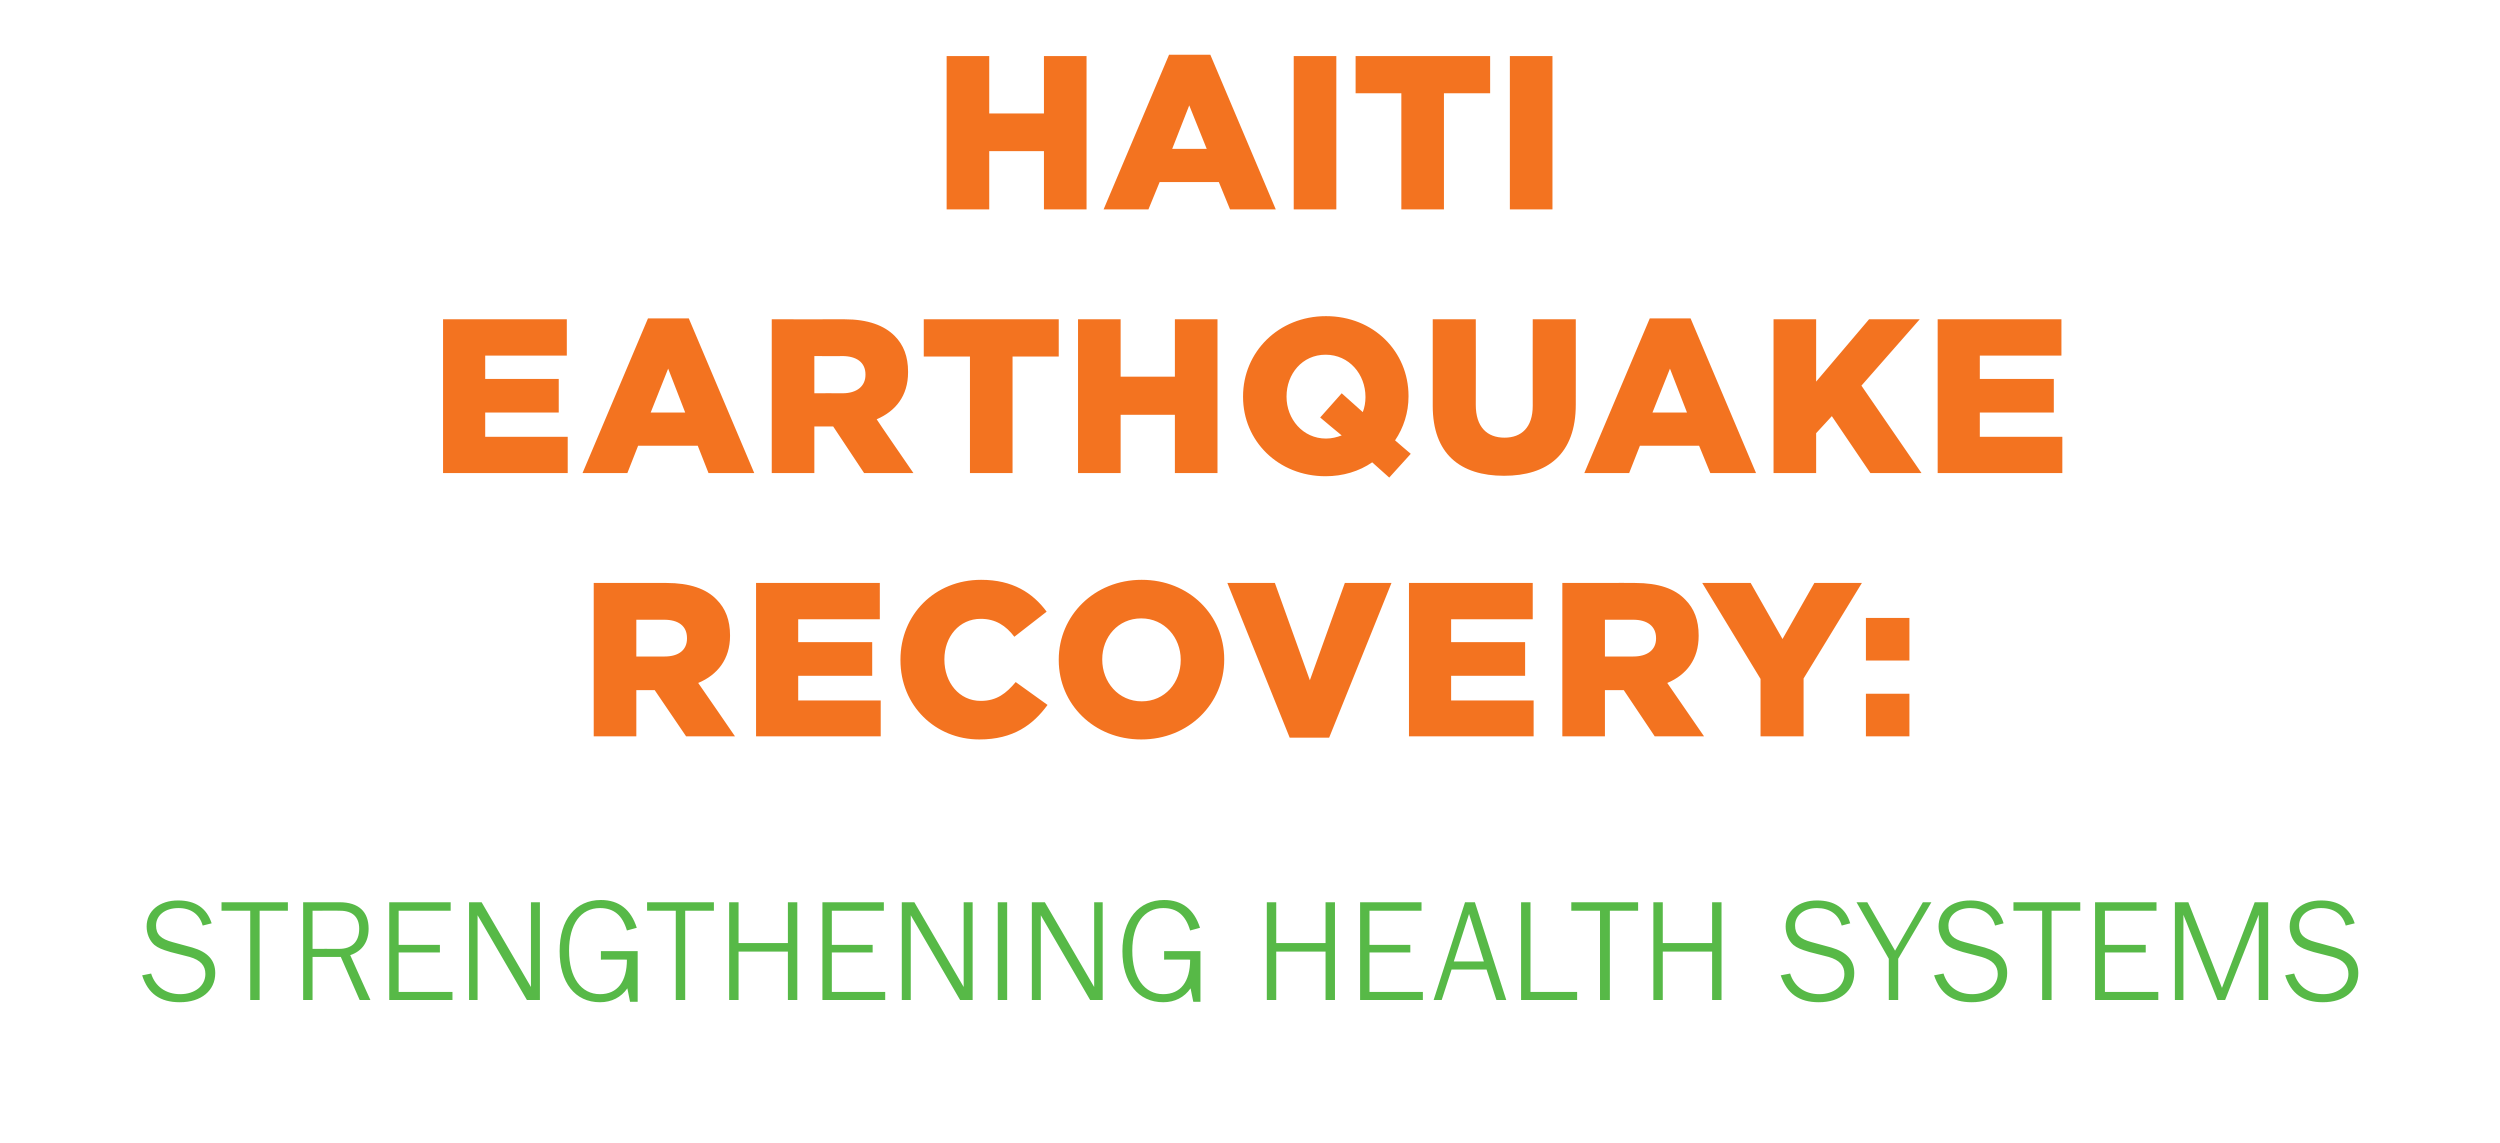 <?xml version="1.0" standalone="no"?><!DOCTYPE svg PUBLIC "-//W3C//DTD SVG 1.1//EN" "http://www.w3.org/Graphics/SVG/1.1/DTD/svg11.dtd"><svg xmlns="http://www.w3.org/2000/svg" version="1.1" width="557.5px" height="254.9px" viewBox="0 -11 557.5 254.9" style="top:-11px">  <desc>Haiti Earthquake Recovery: Strengthening Health Systems</desc>  <defs/>  <g id="Polygon62163">    <path d="M 33.7 206.1 C 34.6 209 37 210.7 40.2 210.7 C 43.5 210.7 45.8 208.8 45.8 206.2 C 45.8 204.3 44.7 203.1 42.3 202.4 C 42.3 202.4 38 201.3 38 201.3 C 36 200.7 35.3 200.4 34.4 199.7 C 33.3 198.7 32.7 197.2 32.7 195.6 C 32.7 192.2 35.5 189.8 39.7 189.8 C 43.6 189.8 46.1 191.5 47.2 194.9 C 47.2 194.9 45.2 195.4 45.2 195.4 C 44.5 192.9 42.6 191.5 39.8 191.5 C 36.8 191.5 34.8 193.1 34.8 195.4 C 34.8 197.4 35.9 198.4 38.5 199.1 C 38.5 199.1 42.9 200.3 42.9 200.3 C 46.3 201.3 48 203.1 48 206 C 48 209.9 44.9 212.5 40.1 212.5 C 35.7 212.5 33 210.6 31.7 206.5 C 31.7 206.5 33.7 206.1 33.7 206.1 Z M 64.2 192.1 L 57.9 192.1 L 57.9 212 L 55.8 212 L 55.8 192.1 L 49.4 192.1 L 49.4 190.2 L 64.2 190.2 L 64.2 192.1 Z M 69.7 202.4 L 69.7 212 L 67.6 212 L 67.6 190.2 C 67.6 190.2 75.73 190.23 75.7 190.2 C 80 190.2 82.2 192.3 82.2 196.1 C 82.2 199 80.8 201.1 78.1 202 C 78.08 202.01 82.6 212 82.6 212 L 80.2 212 L 76 202.4 L 69.7 202.4 Z M 75.6 200.6 C 78.5 200.6 80.1 199 80.1 196.1 C 80.1 193.5 78.6 192.1 75.9 192.1 C 75.89 192.05 69.7 192.1 69.7 192.1 L 69.7 200.6 C 69.7 200.6 75.57 200.57 75.6 200.6 Z M 100.9 212 L 86.8 212 L 86.8 190.2 L 100.5 190.2 L 100.5 192.1 L 88.9 192.1 L 88.9 199.7 L 98.1 199.7 L 98.1 201.4 L 88.9 201.4 L 88.9 210.2 L 100.9 210.2 L 100.9 212 Z M 106.5 193.1 L 106.5 212 L 104.6 212 L 104.6 190.2 L 107.4 190.2 L 118.4 209.1 L 118.4 190.2 L 120.4 190.2 L 120.4 212 L 117.5 212 L 106.5 193.1 Z M 142.2 212.4 L 140.5 212.4 C 140.5 212.4 139.9 209.39 139.9 209.4 C 138.5 211.4 136.4 212.5 133.8 212.5 C 128.2 212.5 124.8 208.1 124.8 201.1 C 124.8 194.1 128.3 189.7 134 189.7 C 138 189.7 140.7 191.8 142 195.9 C 142 195.9 139.8 196.5 139.8 196.5 C 138.8 193.1 136.9 191.5 133.8 191.5 C 129.5 191.5 126.9 195.1 126.9 201 C 126.9 207 129.6 210.7 133.8 210.7 C 137.7 210.7 139.8 207.9 139.8 203 C 139.8 202.96 134 203 134 203 L 134 201.1 L 142.2 201.1 L 142.2 212.4 Z M 159.2 192.1 L 152.8 192.1 L 152.8 212 L 150.7 212 L 150.7 192.1 L 144.3 192.1 L 144.3 190.2 L 159.2 190.2 L 159.2 192.1 Z M 175.7 212 L 175.7 201.2 L 164.7 201.2 L 164.7 212 L 162.6 212 L 162.6 190.2 L 164.7 190.2 L 164.7 199.3 L 175.7 199.3 L 175.7 190.2 L 177.8 190.2 L 177.8 212 L 175.7 212 Z M 197.4 212 L 183.4 212 L 183.4 190.2 L 197.1 190.2 L 197.1 192.1 L 185.5 192.1 L 185.5 199.7 L 194.6 199.7 L 194.6 201.4 L 185.5 201.4 L 185.5 210.2 L 197.4 210.2 L 197.4 212 Z M 203.1 193.1 L 203.1 212 L 201.1 212 L 201.1 190.2 L 203.9 190.2 L 214.9 209.1 L 214.9 190.2 L 216.9 190.2 L 216.9 212 L 214.1 212 L 203.1 193.1 Z M 222.5 212 L 222.5 190.2 L 224.6 190.2 L 224.6 212 L 222.5 212 Z M 232.1 193.1 L 232.1 212 L 230.1 212 L 230.1 190.2 L 233 190.2 L 244 209.1 L 244 190.2 L 245.9 190.2 L 245.9 212 L 243.1 212 L 232.1 193.1 Z M 267.7 212.4 L 266.1 212.4 C 266.1 212.4 265.49 209.39 265.5 209.4 C 264.1 211.4 262 212.5 259.4 212.5 C 253.8 212.5 250.3 208.1 250.3 201.1 C 250.3 194.1 253.9 189.7 259.6 189.7 C 263.6 189.7 266.3 191.8 267.6 195.9 C 267.6 195.9 265.4 196.5 265.4 196.5 C 264.4 193.1 262.5 191.5 259.4 191.5 C 255.1 191.5 252.5 195.1 252.5 201 C 252.5 207 255.2 210.7 259.4 210.7 C 263.3 210.7 265.4 207.9 265.4 203 C 265.4 202.96 259.6 203 259.6 203 L 259.6 201.1 L 267.7 201.1 L 267.7 212.4 Z M 295.6 212 L 295.6 201.2 L 284.6 201.2 L 284.6 212 L 282.5 212 L 282.5 190.2 L 284.6 190.2 L 284.6 199.3 L 295.6 199.3 L 295.6 190.2 L 297.7 190.2 L 297.7 212 L 295.6 212 Z M 317.3 212 L 303.3 212 L 303.3 190.2 L 317 190.2 L 317 192.1 L 305.4 192.1 L 305.4 199.7 L 314.5 199.7 L 314.5 201.4 L 305.4 201.4 L 305.4 210.2 L 317.3 210.2 L 317.3 212 Z M 333.7 212 L 331.5 205.2 L 323.7 205.2 L 321.5 212 L 319.7 212 L 326.7 190.2 L 328.9 190.2 L 335.9 212 L 333.7 212 Z M 327.6 192.8 L 324.2 203.4 L 330.9 203.4 L 327.6 192.8 Z M 351.7 212 L 339.2 212 L 339.2 190.2 L 341.3 190.2 L 341.3 210.2 L 351.7 210.2 L 351.7 212 Z M 365.3 192.1 L 359 192.1 L 359 212 L 356.8 212 L 356.8 192.1 L 350.4 192.1 L 350.4 190.2 L 365.3 190.2 L 365.3 192.1 Z M 381.8 212 L 381.8 201.2 L 370.8 201.2 L 370.8 212 L 368.7 212 L 368.7 190.2 L 370.8 190.2 L 370.8 199.3 L 381.8 199.3 L 381.8 190.2 L 383.9 190.2 L 383.9 212 L 381.8 212 Z M 399.2 206.1 C 400.1 209 402.5 210.7 405.7 210.7 C 409 210.7 411.3 208.8 411.3 206.2 C 411.3 204.3 410.2 203.1 407.8 202.4 C 407.8 202.4 403.5 201.3 403.5 201.3 C 401.5 200.7 400.8 200.4 399.9 199.7 C 398.8 198.7 398.2 197.2 398.2 195.6 C 398.2 192.2 401 189.8 405.2 189.8 C 409.1 189.8 411.6 191.5 412.6 194.9 C 412.6 194.9 410.7 195.4 410.7 195.4 C 410 192.9 408 191.5 405.2 191.5 C 402.3 191.5 400.3 193.1 400.3 195.4 C 400.3 197.4 401.4 198.4 404 199.1 C 404 199.1 408.4 200.3 408.4 200.3 C 411.8 201.3 413.5 203.1 413.5 206 C 413.5 209.9 410.4 212.5 405.6 212.5 C 401.2 212.5 398.5 210.6 397.1 206.5 C 397.1 206.5 399.2 206.1 399.2 206.1 Z M 423.3 212 L 421.2 212 L 421.2 202.8 L 414 190.2 L 416.4 190.2 L 422.6 201 L 428.8 190.2 L 430.7 190.2 L 423.3 202.8 L 423.3 212 Z M 433.4 206.1 C 434.3 209 436.6 210.7 439.8 210.7 C 443.1 210.7 445.5 208.8 445.5 206.2 C 445.5 204.3 444.3 203.1 441.9 202.4 C 441.9 202.4 437.7 201.3 437.7 201.3 C 435.7 200.7 435 200.4 434.1 199.7 C 433 198.7 432.3 197.2 432.3 195.6 C 432.3 192.2 435.1 189.8 439.4 189.8 C 443.2 189.8 445.8 191.5 446.8 194.9 C 446.8 194.9 444.9 195.4 444.9 195.4 C 444.2 192.9 442.2 191.5 439.4 191.5 C 436.5 191.5 434.5 193.1 434.5 195.4 C 434.5 197.4 435.5 198.4 438.1 199.1 C 438.1 199.1 442.6 200.3 442.6 200.3 C 446 201.3 447.6 203.1 447.6 206 C 447.6 209.9 444.5 212.5 439.7 212.5 C 435.3 212.5 432.7 210.6 431.3 206.5 C 431.3 206.5 433.4 206.1 433.4 206.1 Z M 463.9 192.1 L 457.5 192.1 L 457.5 212 L 455.4 212 L 455.4 192.1 L 449 192.1 L 449 190.2 L 463.9 190.2 L 463.9 192.1 Z M 481.3 212 L 467.2 212 L 467.2 190.2 L 480.9 190.2 L 480.9 192.1 L 469.4 192.1 L 469.4 199.7 L 478.5 199.7 L 478.5 201.4 L 469.4 201.4 L 469.4 210.2 L 481.3 210.2 L 481.3 212 Z M 503.7 212 L 503.7 193 L 496.2 212 L 494.5 212 L 486.9 193 L 486.9 212 L 485 212 L 485 190.2 L 488 190.2 L 495.5 209.3 L 502.8 190.2 L 505.8 190.2 L 505.8 212 L 503.7 212 Z M 511.6 206.1 C 512.5 209 514.9 210.7 518.1 210.7 C 521.4 210.7 523.7 208.8 523.7 206.2 C 523.7 204.3 522.6 203.1 520.2 202.4 C 520.2 202.4 515.9 201.3 515.9 201.3 C 513.9 200.7 513.2 200.4 512.3 199.7 C 511.2 198.7 510.6 197.2 510.6 195.6 C 510.6 192.2 513.4 189.8 517.6 189.8 C 521.5 189.8 524 191.5 525.1 194.9 C 525.1 194.9 523.1 195.4 523.1 195.4 C 522.4 192.9 520.5 191.5 517.6 191.5 C 514.7 191.5 512.7 193.1 512.7 195.4 C 512.7 197.4 513.8 198.4 516.4 199.1 C 516.4 199.1 520.8 200.3 520.8 200.3 C 524.2 201.3 525.9 203.1 525.9 206 C 525.9 209.9 522.8 212.5 518 212.5 C 513.6 212.5 510.9 210.6 509.6 206.5 C 509.6 206.5 511.6 206.1 511.6 206.1 Z " stroke="none" fill="#57b947"/>  </g>  <g id="Polygon62162">    <path d="M 132.4 119 C 132.4 119 148.59 118.97 148.6 119 C 153.8 119 157.5 120.3 159.8 122.7 C 161.8 124.7 162.8 127.3 162.8 130.7 C 162.8 130.7 162.8 130.8 162.8 130.8 C 162.8 136 160 139.5 155.7 141.3 C 155.74 141.3 163.9 153.2 163.9 153.2 L 153 153.2 L 146 142.9 L 145.9 142.9 L 141.9 142.9 L 141.9 153.2 L 132.4 153.2 L 132.4 119 Z M 148.2 135.4 C 151.4 135.4 153.2 133.9 153.2 131.4 C 153.2 131.4 153.2 131.3 153.2 131.3 C 153.2 128.6 151.3 127.2 148.1 127.2 C 148.1 127.2 141.9 127.2 141.9 127.2 L 141.9 135.4 C 141.9 135.4 148.15 135.42 148.2 135.4 Z M 168.6 119 L 196.2 119 L 196.2 127.1 L 178 127.1 L 178 132.2 L 194.5 132.2 L 194.5 139.7 L 178 139.7 L 178 145.2 L 196.4 145.2 L 196.4 153.2 L 168.6 153.2 L 168.6 119 Z M 200.8 136.2 C 200.8 136.2 200.8 136.1 200.8 136.1 C 200.8 126.1 208.4 118.3 218.8 118.3 C 225.8 118.3 230.3 121.2 233.4 125.4 C 233.4 125.4 226.2 131 226.2 131 C 224.3 128.5 222 127 218.7 127 C 213.9 127 210.6 131 210.6 136 C 210.6 136 210.6 136.1 210.6 136.1 C 210.6 141.2 213.9 145.3 218.7 145.3 C 222.3 145.3 224.4 143.6 226.5 141.1 C 226.5 141.1 233.6 146.2 233.6 146.2 C 230.4 150.6 226 153.9 218.4 153.9 C 208.6 153.9 200.8 146.4 200.8 136.2 Z M 236.1 136.2 C 236.1 136.2 236.1 136.1 236.1 136.1 C 236.1 126.3 244 118.3 254.6 118.3 C 265.2 118.3 273 126.2 273 136 C 273 136 273 136.1 273 136.1 C 273 145.9 265.1 153.9 254.5 153.9 C 243.9 153.9 236.1 146 236.1 136.2 Z M 263.3 136.2 C 263.3 136.2 263.3 136.1 263.3 136.1 C 263.3 131.2 259.7 126.9 254.5 126.9 C 249.3 126.9 245.8 131.1 245.8 136 C 245.8 136 245.8 136.1 245.8 136.1 C 245.8 141.1 249.4 145.4 254.6 145.4 C 259.8 145.4 263.3 141.2 263.3 136.2 Z M 273.7 119 L 284.3 119 L 292.1 140.7 L 299.9 119 L 310.3 119 L 296.4 153.5 L 287.6 153.5 L 273.7 119 Z M 314.2 119 L 341.8 119 L 341.8 127.1 L 323.6 127.1 L 323.6 132.2 L 340.1 132.2 L 340.1 139.7 L 323.6 139.7 L 323.6 145.2 L 342 145.2 L 342 153.2 L 314.2 153.2 L 314.2 119 Z M 348.4 119 C 348.4 119 364.65 118.97 364.6 119 C 369.9 119 373.5 120.3 375.8 122.7 C 377.8 124.7 378.8 127.3 378.8 130.7 C 378.8 130.7 378.8 130.8 378.8 130.8 C 378.8 136 376.1 139.5 371.8 141.3 C 371.8 141.3 380 153.2 380 153.2 L 369 153.2 L 362.1 142.9 L 362 142.9 L 357.9 142.9 L 357.9 153.2 L 348.4 153.2 L 348.4 119 Z M 364.2 135.4 C 367.4 135.4 369.3 133.9 369.3 131.4 C 369.3 131.4 369.3 131.3 369.3 131.3 C 369.3 128.6 367.3 127.2 364.2 127.2 C 364.16 127.2 357.9 127.2 357.9 127.2 L 357.9 135.4 C 357.9 135.4 364.21 135.42 364.2 135.4 Z M 392.6 140.4 L 379.6 119 L 390.4 119 L 397.5 131.5 L 404.6 119 L 415.2 119 L 402.2 140.3 L 402.2 153.2 L 392.6 153.2 L 392.6 140.4 Z M 416.1 126.8 L 425.8 126.8 L 425.8 136.3 L 416.1 136.3 L 416.1 126.8 Z M 416.1 143.7 L 425.8 143.7 L 425.8 153.2 L 416.1 153.2 L 416.1 143.7 Z " stroke="none" fill="#f37320"/>  </g>  <g id="Polygon62161">    <path d="M 98.8 60.2 L 126.4 60.2 L 126.4 68.3 L 108.2 68.3 L 108.2 73.5 L 124.6 73.5 L 124.6 81 L 108.2 81 L 108.2 86.4 L 126.6 86.4 L 126.6 94.5 L 98.8 94.5 L 98.8 60.2 Z M 144.5 60 L 153.6 60 L 168.2 94.5 L 158 94.5 L 155.6 88.4 L 142.3 88.4 L 139.9 94.5 L 129.9 94.5 L 144.5 60 Z M 152.8 81 L 149 71.2 L 145.1 81 L 152.8 81 Z M 172.1 60.2 C 172.1 60.2 188.33 60.22 188.3 60.2 C 193.6 60.2 197.2 61.6 199.5 63.9 C 201.5 65.9 202.5 68.5 202.5 71.9 C 202.5 71.9 202.5 72 202.5 72 C 202.5 77.3 199.7 80.7 195.5 82.5 C 195.47 82.55 203.7 94.5 203.7 94.5 L 192.7 94.5 L 185.8 84.1 L 185.7 84.1 L 181.6 84.1 L 181.6 94.5 L 172.1 94.5 L 172.1 60.2 Z M 187.9 76.7 C 191.1 76.7 193 75.1 193 72.6 C 193 72.6 193 72.5 193 72.5 C 193 69.8 191 68.4 187.8 68.4 C 187.84 68.45 181.6 68.4 181.6 68.4 L 181.6 76.7 C 181.6 76.7 187.89 76.67 187.9 76.7 Z M 216.3 68.5 L 206 68.5 L 206 60.2 L 236.1 60.2 L 236.1 68.5 L 225.8 68.5 L 225.8 94.5 L 216.3 94.5 L 216.3 68.5 Z M 240.4 60.2 L 249.9 60.2 L 249.9 73 L 262 73 L 262 60.2 L 271.5 60.2 L 271.5 94.5 L 262 94.5 L 262 81.5 L 249.9 81.5 L 249.9 94.5 L 240.4 94.5 L 240.4 60.2 Z M 306 92.1 C 303.1 94.1 299.5 95.2 295.6 95.2 C 285 95.2 277.2 87.3 277.2 77.5 C 277.2 77.5 277.2 77.4 277.2 77.4 C 277.2 67.5 285.1 59.5 295.7 59.5 C 306.3 59.5 314.1 67.4 314.1 77.3 C 314.1 77.3 314.1 77.4 314.1 77.4 C 314.1 81 313 84.4 311.1 87.2 C 311.06 87.2 314.6 90.2 314.6 90.2 L 309.8 95.5 C 309.8 95.5 306.02 92.14 306 92.1 Z M 299.2 86.1 C 299.17 86.12 294.4 82.1 294.4 82.1 L 299.2 76.7 C 299.2 76.7 303.87 80.88 303.9 80.9 C 304.3 79.9 304.5 78.7 304.5 77.6 C 304.5 77.6 304.5 77.5 304.5 77.5 C 304.5 72.5 300.9 68.1 295.6 68.1 C 290.4 68.1 286.9 72.4 286.9 77.4 C 286.9 77.4 286.9 77.5 286.9 77.5 C 286.9 82.4 290.5 86.8 295.7 86.8 C 297 86.8 298.1 86.5 299.2 86.1 Z M 319.5 79.5 C 319.49 79.46 319.5 60.2 319.5 60.2 L 329.1 60.2 C 329.1 60.2 329.14 79.27 329.1 79.3 C 329.1 84.2 331.6 86.6 335.5 86.6 C 339.3 86.6 341.8 84.3 341.8 79.5 C 341.77 79.51 341.8 60.2 341.8 60.2 L 351.4 60.2 C 351.4 60.2 351.42 79.22 351.4 79.2 C 351.4 90.3 345.1 95.1 335.4 95.1 C 325.6 95.1 319.5 90.2 319.5 79.5 Z M 367.9 60 L 377 60 L 391.6 94.5 L 381.4 94.5 L 378.9 88.4 L 365.7 88.4 L 363.3 94.5 L 353.3 94.5 L 367.9 60 Z M 376.2 81 L 372.4 71.2 L 368.5 81 L 376.2 81 Z M 395.5 60.2 L 405 60.2 L 405 74.1 L 416.8 60.2 L 428.1 60.2 L 415.1 75 L 428.5 94.5 L 417.1 94.5 L 408.5 81.8 L 405 85.6 L 405 94.5 L 395.5 94.5 L 395.5 60.2 Z M 432.1 60.2 L 459.7 60.2 L 459.7 68.3 L 441.5 68.3 L 441.5 73.5 L 458 73.5 L 458 81 L 441.5 81 L 441.5 86.4 L 459.9 86.4 L 459.9 94.5 L 432.1 94.5 L 432.1 60.2 Z " stroke="none" fill="#f37320"/>  </g>  <g id="Polygon62160">    <path d="M 211.1 1.5 L 220.6 1.5 L 220.6 14.3 L 232.8 14.3 L 232.8 1.5 L 242.3 1.5 L 242.3 35.7 L 232.8 35.7 L 232.8 22.7 L 220.6 22.7 L 220.6 35.7 L 211.1 35.7 L 211.1 1.5 Z M 260.7 1.2 L 269.9 1.2 L 284.5 35.7 L 274.3 35.7 L 271.8 29.6 L 258.6 29.6 L 256.1 35.7 L 246.1 35.7 L 260.7 1.2 Z M 269.1 22.2 L 265.2 12.5 L 261.4 22.2 L 269.1 22.2 Z M 288.5 1.5 L 298 1.5 L 298 35.7 L 288.5 35.7 L 288.5 1.5 Z M 312.5 9.8 L 302.3 9.8 L 302.3 1.5 L 332.3 1.5 L 332.3 9.8 L 322 9.8 L 322 35.7 L 312.5 35.7 L 312.5 9.8 Z M 336.7 1.5 L 346.2 1.5 L 346.2 35.7 L 336.7 35.7 L 336.7 1.5 Z " stroke="none" fill="#f37320"/>  </g></svg>